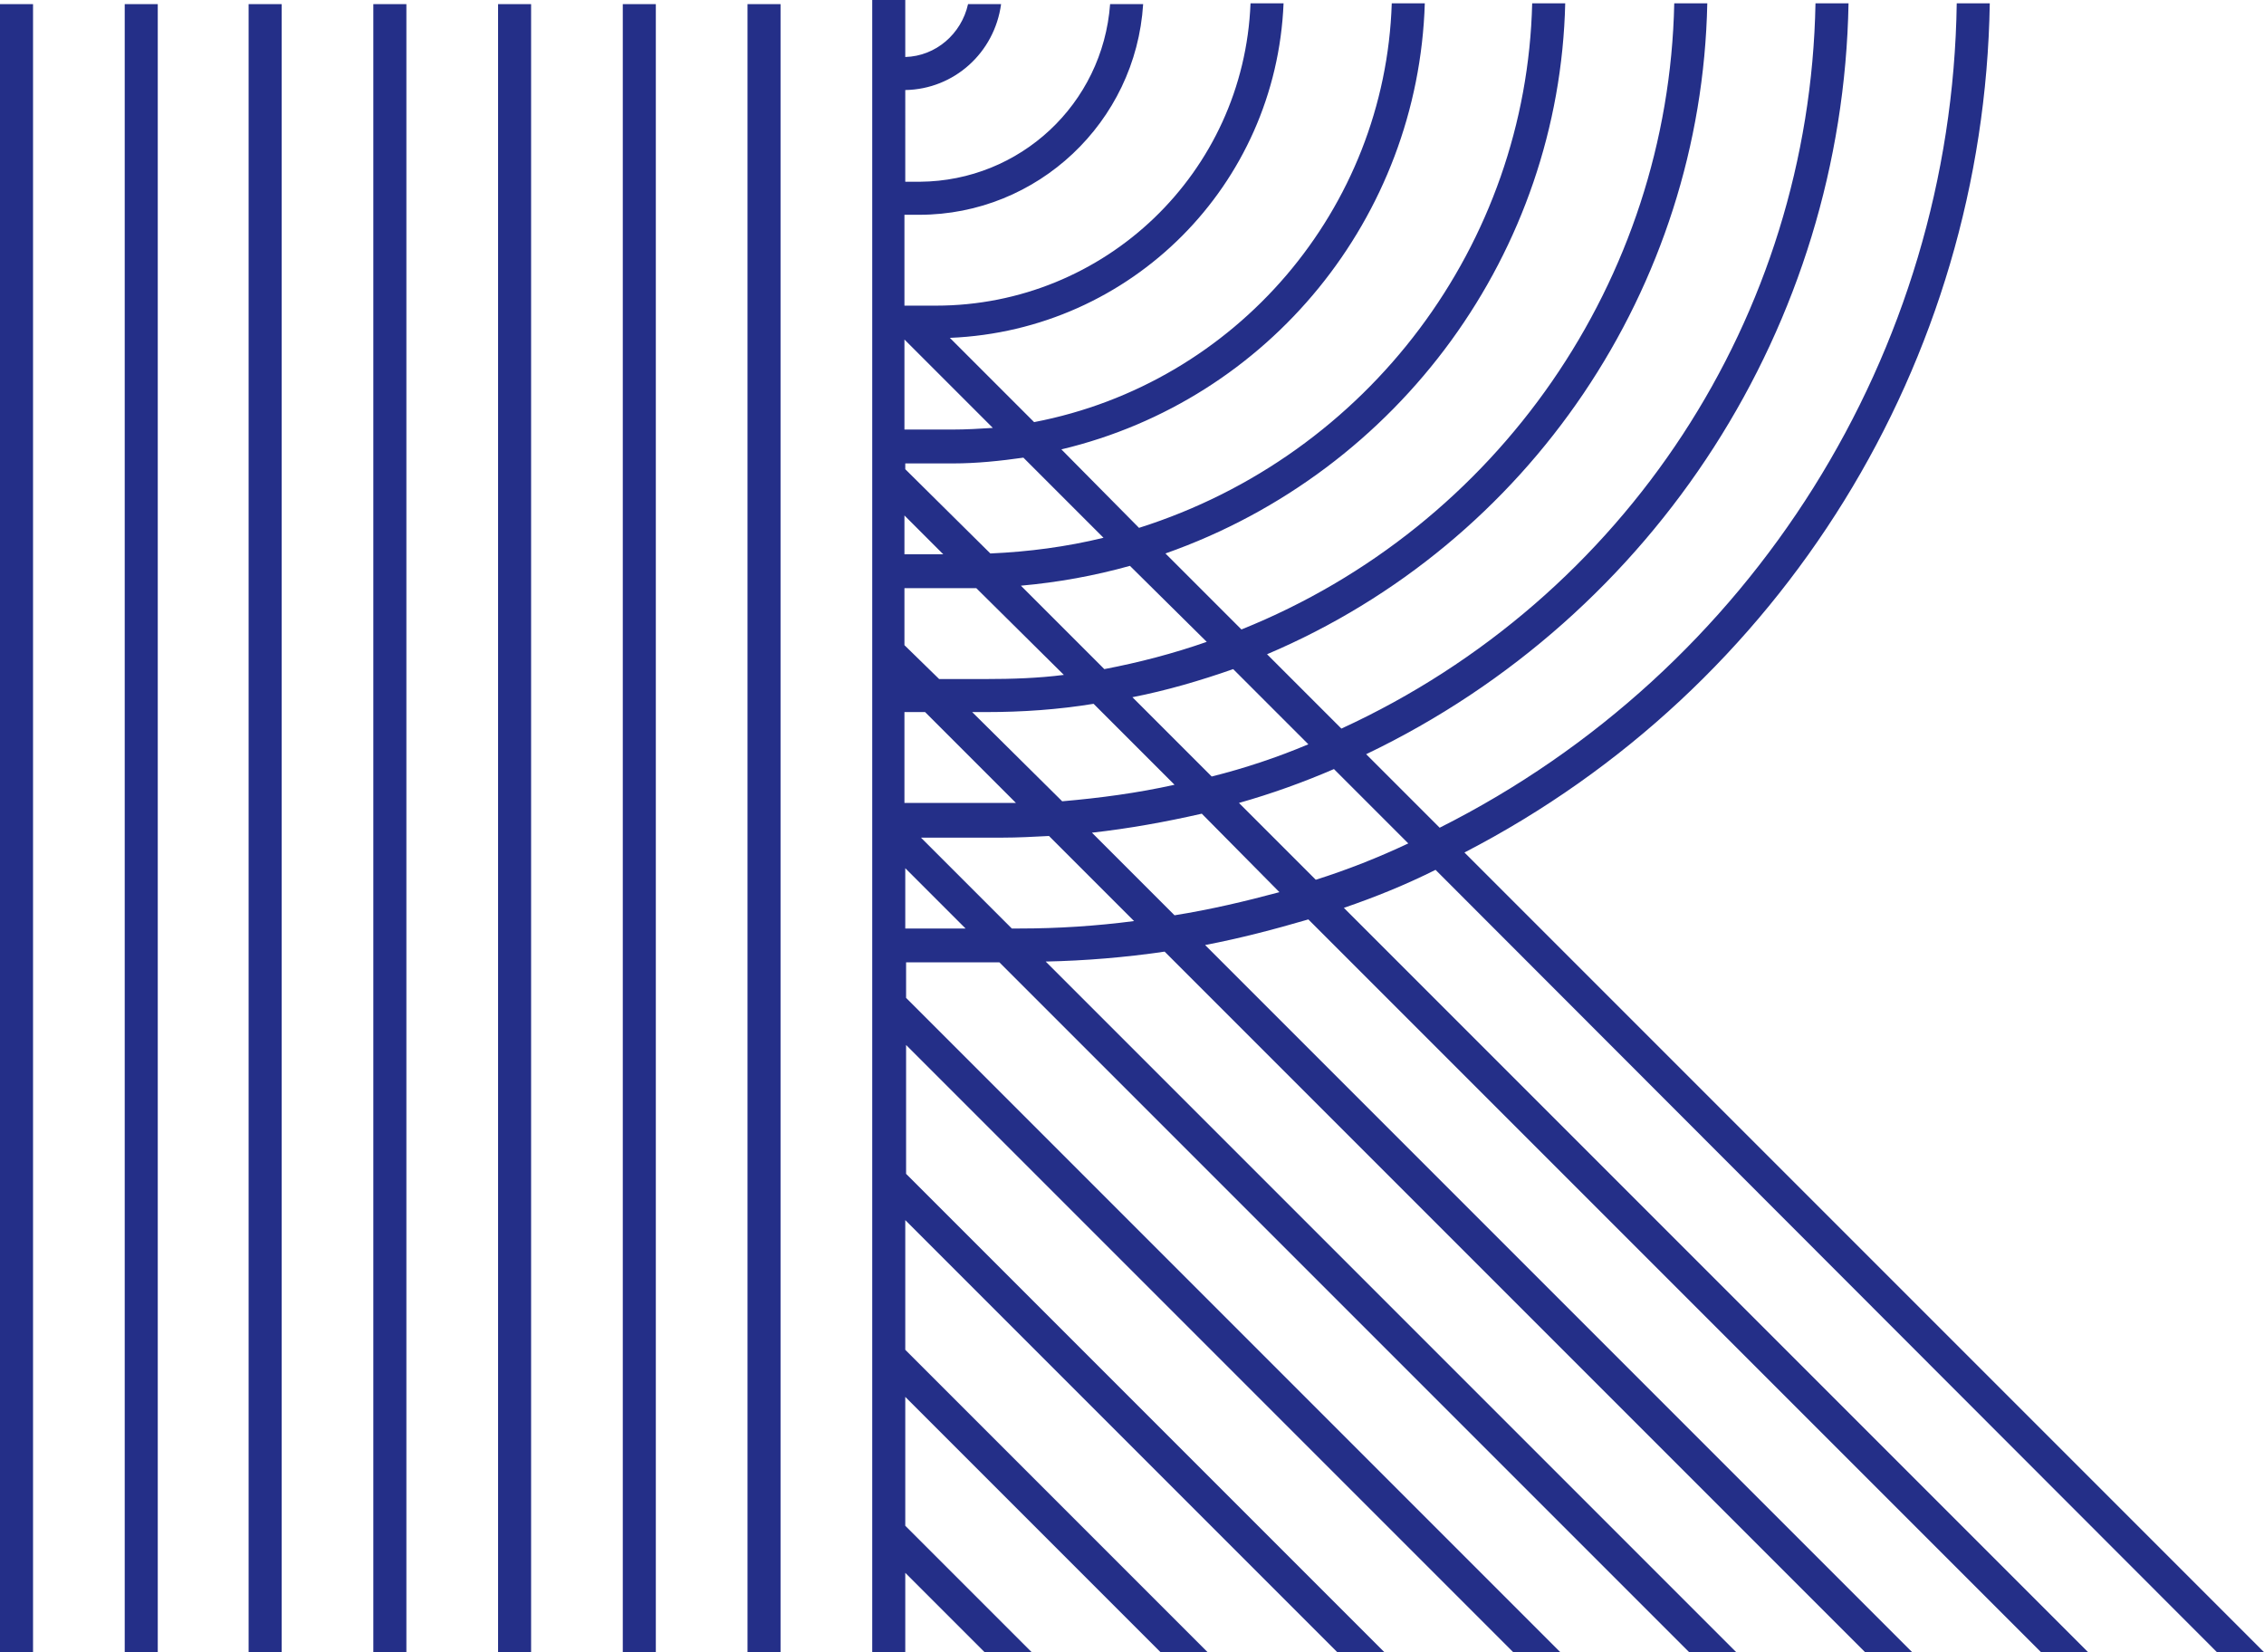 <?xml version="1.0" encoding="utf-8"?>
<!-- Generator: Adobe Illustrator 26.1.0, SVG Export Plug-In . SVG Version: 6.00 Build 0)  -->
<svg version="1.1" id="レイヤー_1" xmlns="http://www.w3.org/2000/svg" xmlns:xlink="http://www.w3.org/1999/xlink" x="0px"
	 y="0px" viewBox="0 0 274.1 200" style="enable-background:new 0 0 274.1 200;" xml:space="preserve">
<style type="text/css">
	.st0{fill:#242F88;}
</style>
<g id="レイヤー_2_00000000183032645858392240000018422426094965111430_">
	<g id="Contents">
		<path class="st0" d="M268.4,200h5.7l-96.8-96.8c38.5-19.9,62.9-59.4,63.6-102.8h-4c-0.6,42.3-24.8,80.8-62.6,99.8l-8.9-8.9
			c35.1-16.8,57.7-52,58.4-90.9h-4c-0.7,37.9-23,72-57.4,87.8l-9-9c31.8-13.5,52.6-44.4,53.3-78.8h-4c-0.7,33.5-21.3,63.3-52.4,75.8
			l-9.2-9.2c28.4-10,47.7-36.5,48.4-66.6h-4c-0.7,29.2-19.8,54.7-47.6,63.5l-9.4-9.5c25.2-6,43.2-28.1,44-54h-4
			c-0.8,24.9-18.8,46-43.3,50.7l-10.2-10.2c22-0.9,39.5-18.5,40.4-40.5h-4C150.6,20.9,133.8,37,113.3,37h-3.8V26h1.8
			c14.3,0,26.2-11.2,27.1-25.5h-4c-0.9,12.1-10.9,21.4-23,21.5h-1.8V10.9c5.9-0.1,10.8-4.5,11.6-10.4h-4c-0.8,3.6-3.9,6.3-7.6,6.4V0
			h-4v200h4v-9.6l9.6,9.6h5.7l-15.3-15.3v-15.6l30.9,30.9h5.7l-36.6-36.6v-15.7l52.3,52.3h5.7l-57.9-57.9v-15.6l73.6,73.6h5.7
			l-79.3-79.3v-4.3h11.3l83.6,83.6h5.7l-83.7-83.7c4.8-0.1,9.6-0.5,14.4-1.2l84.9,84.9h5.7l-85.7-85.7c4.2-0.8,8.4-1.9,12.5-3.1
			l88.9,88.9h5.7l-90.3-90.3c3.8-1.3,7.5-2.8,11.1-4.6L268.4,200z M158.4,90.1c-3.8,1.6-7.7,2.9-11.7,3.9l-9.6-9.6
			c4.1-0.8,8.2-2,12.2-3.4L158.4,90.1z M109.5,78.1v-6.9h7.8c0.3,0,0.6,0,0.9,0l10.6,10.5c-3.1,0.4-6.3,0.5-9.4,0.5h-5.7L109.5,78.1
			z M109.5,67.1v-4.7l4.7,4.7H109.5z M109.5,86.2h2.5l11,11c-0.6,0-1.1,0-1.7,0h-11.8L109.5,86.2z M117.7,86.2h1.7
			c4.4,0,8.7-0.3,13-1l9.8,9.8c-4.5,1-9,1.6-13.6,2L117.7,86.2z M146.1,77.7c-4,1.4-8.2,2.5-12.4,3.3l-10.1-10.1
			c4.5-0.4,8.9-1.2,13.2-2.4L146.1,77.7z M133.6,65.1c-4.5,1.1-9.1,1.7-13.7,1.9l-10.3-10.2v-0.7h5.8c2.8,0,5.7-0.3,8.5-0.7
			L133.6,65.1z M120.2,51.8c-1.6,0.1-3.2,0.2-4.9,0.2h-5.8V41.1L120.2,51.8z M109.6,112.4v-7.3l7.3,7.3H109.6z M123.4,112.4h-0.9
			l-11-11h9.9c1.8,0,3.7-0.1,5.6-0.2l10.3,10.3C132.7,112.1,128.1,112.4,123.4,112.4z M142.2,110.8l-10-10c4.5-0.5,8.9-1.3,13.3-2.3
			l9.4,9.5C150.8,109.1,146.6,110.1,142.2,110.8z M159.3,106.5l-9.3-9.3c3.9-1.1,7.8-2.5,11.5-4.1l9,9
			C166.9,103.8,163.1,105.3,159.3,106.5z"/>
		<rect x="15.1" y="0.5" class="st0" width="4" height="199.5"/>
		<rect x="30.1" y="0.5" class="st0" width="4" height="199.5"/>
		<rect x="45.2" y="0.5" class="st0" width="4" height="199.5"/>
		<rect y="0.5" class="st0" width="4" height="199.5"/>
		<rect x="60.3" y="0.5" class="st0" width="4" height="199.5"/>
		<rect x="75.4" y="0.5" class="st0" width="4" height="199.5"/>
		<rect x="90.5" y="0.5" class="st0" width="4" height="199.5"/>
	</g>
</g>
</svg>
